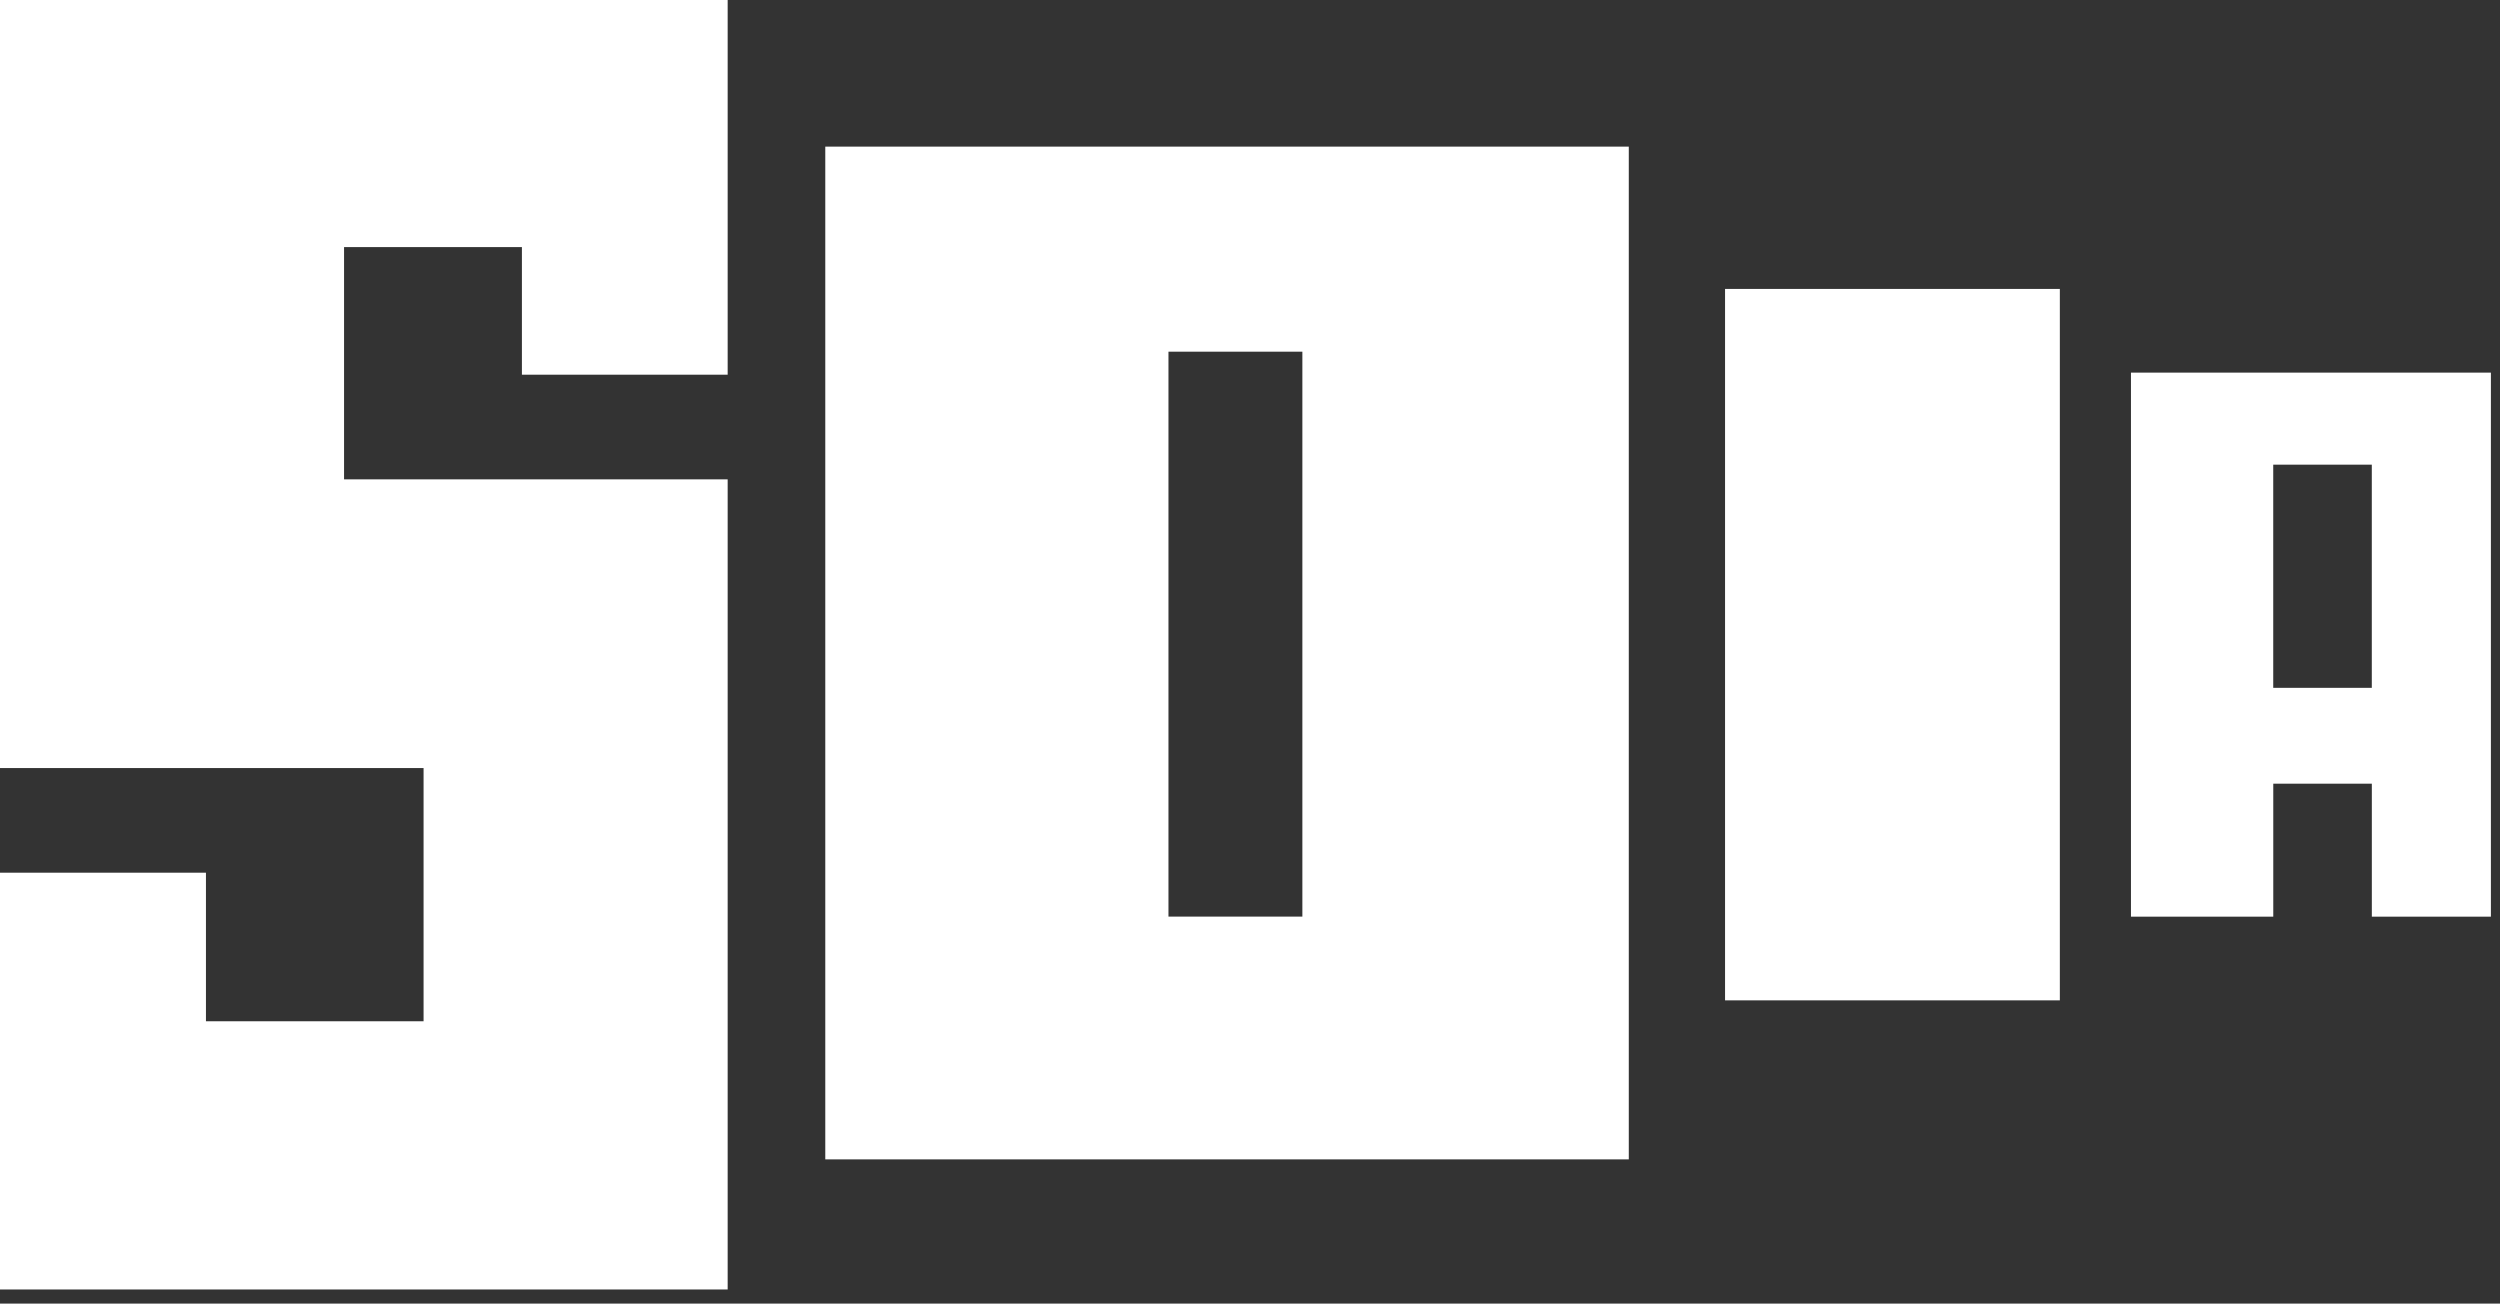 <svg width="140" height="73" viewBox="0 0 140 73" fill="none" xmlns="http://www.w3.org/2000/svg">
<rect x="0" y="0" width="140" height="73" fill="#333333" stroke="none"/>
<path d="M46.216 8.211V64.925H91.212V8.211H46.216ZM72.933 51.33H65.434V19.694H72.933V51.33Z" fill="white"/>
<path d="M115.351 16.18H96.603V56.02H115.351V16.18Z" fill="white"/>
<path d="M119.334 20.867V51.333H127.303V43.886H132.823V51.333H139.49V20.867H119.334ZM132.821 38.519H127.301V26.021H132.821V38.519Z" fill="white"/>
<path d="M29.227 20.983V13.837H19.267V26.844H40.749V72.211H0V48.871H11.533V57.191H23.72V43.011H0V0H40.749V20.983H29.227Z" fill="white"/>
</svg>
